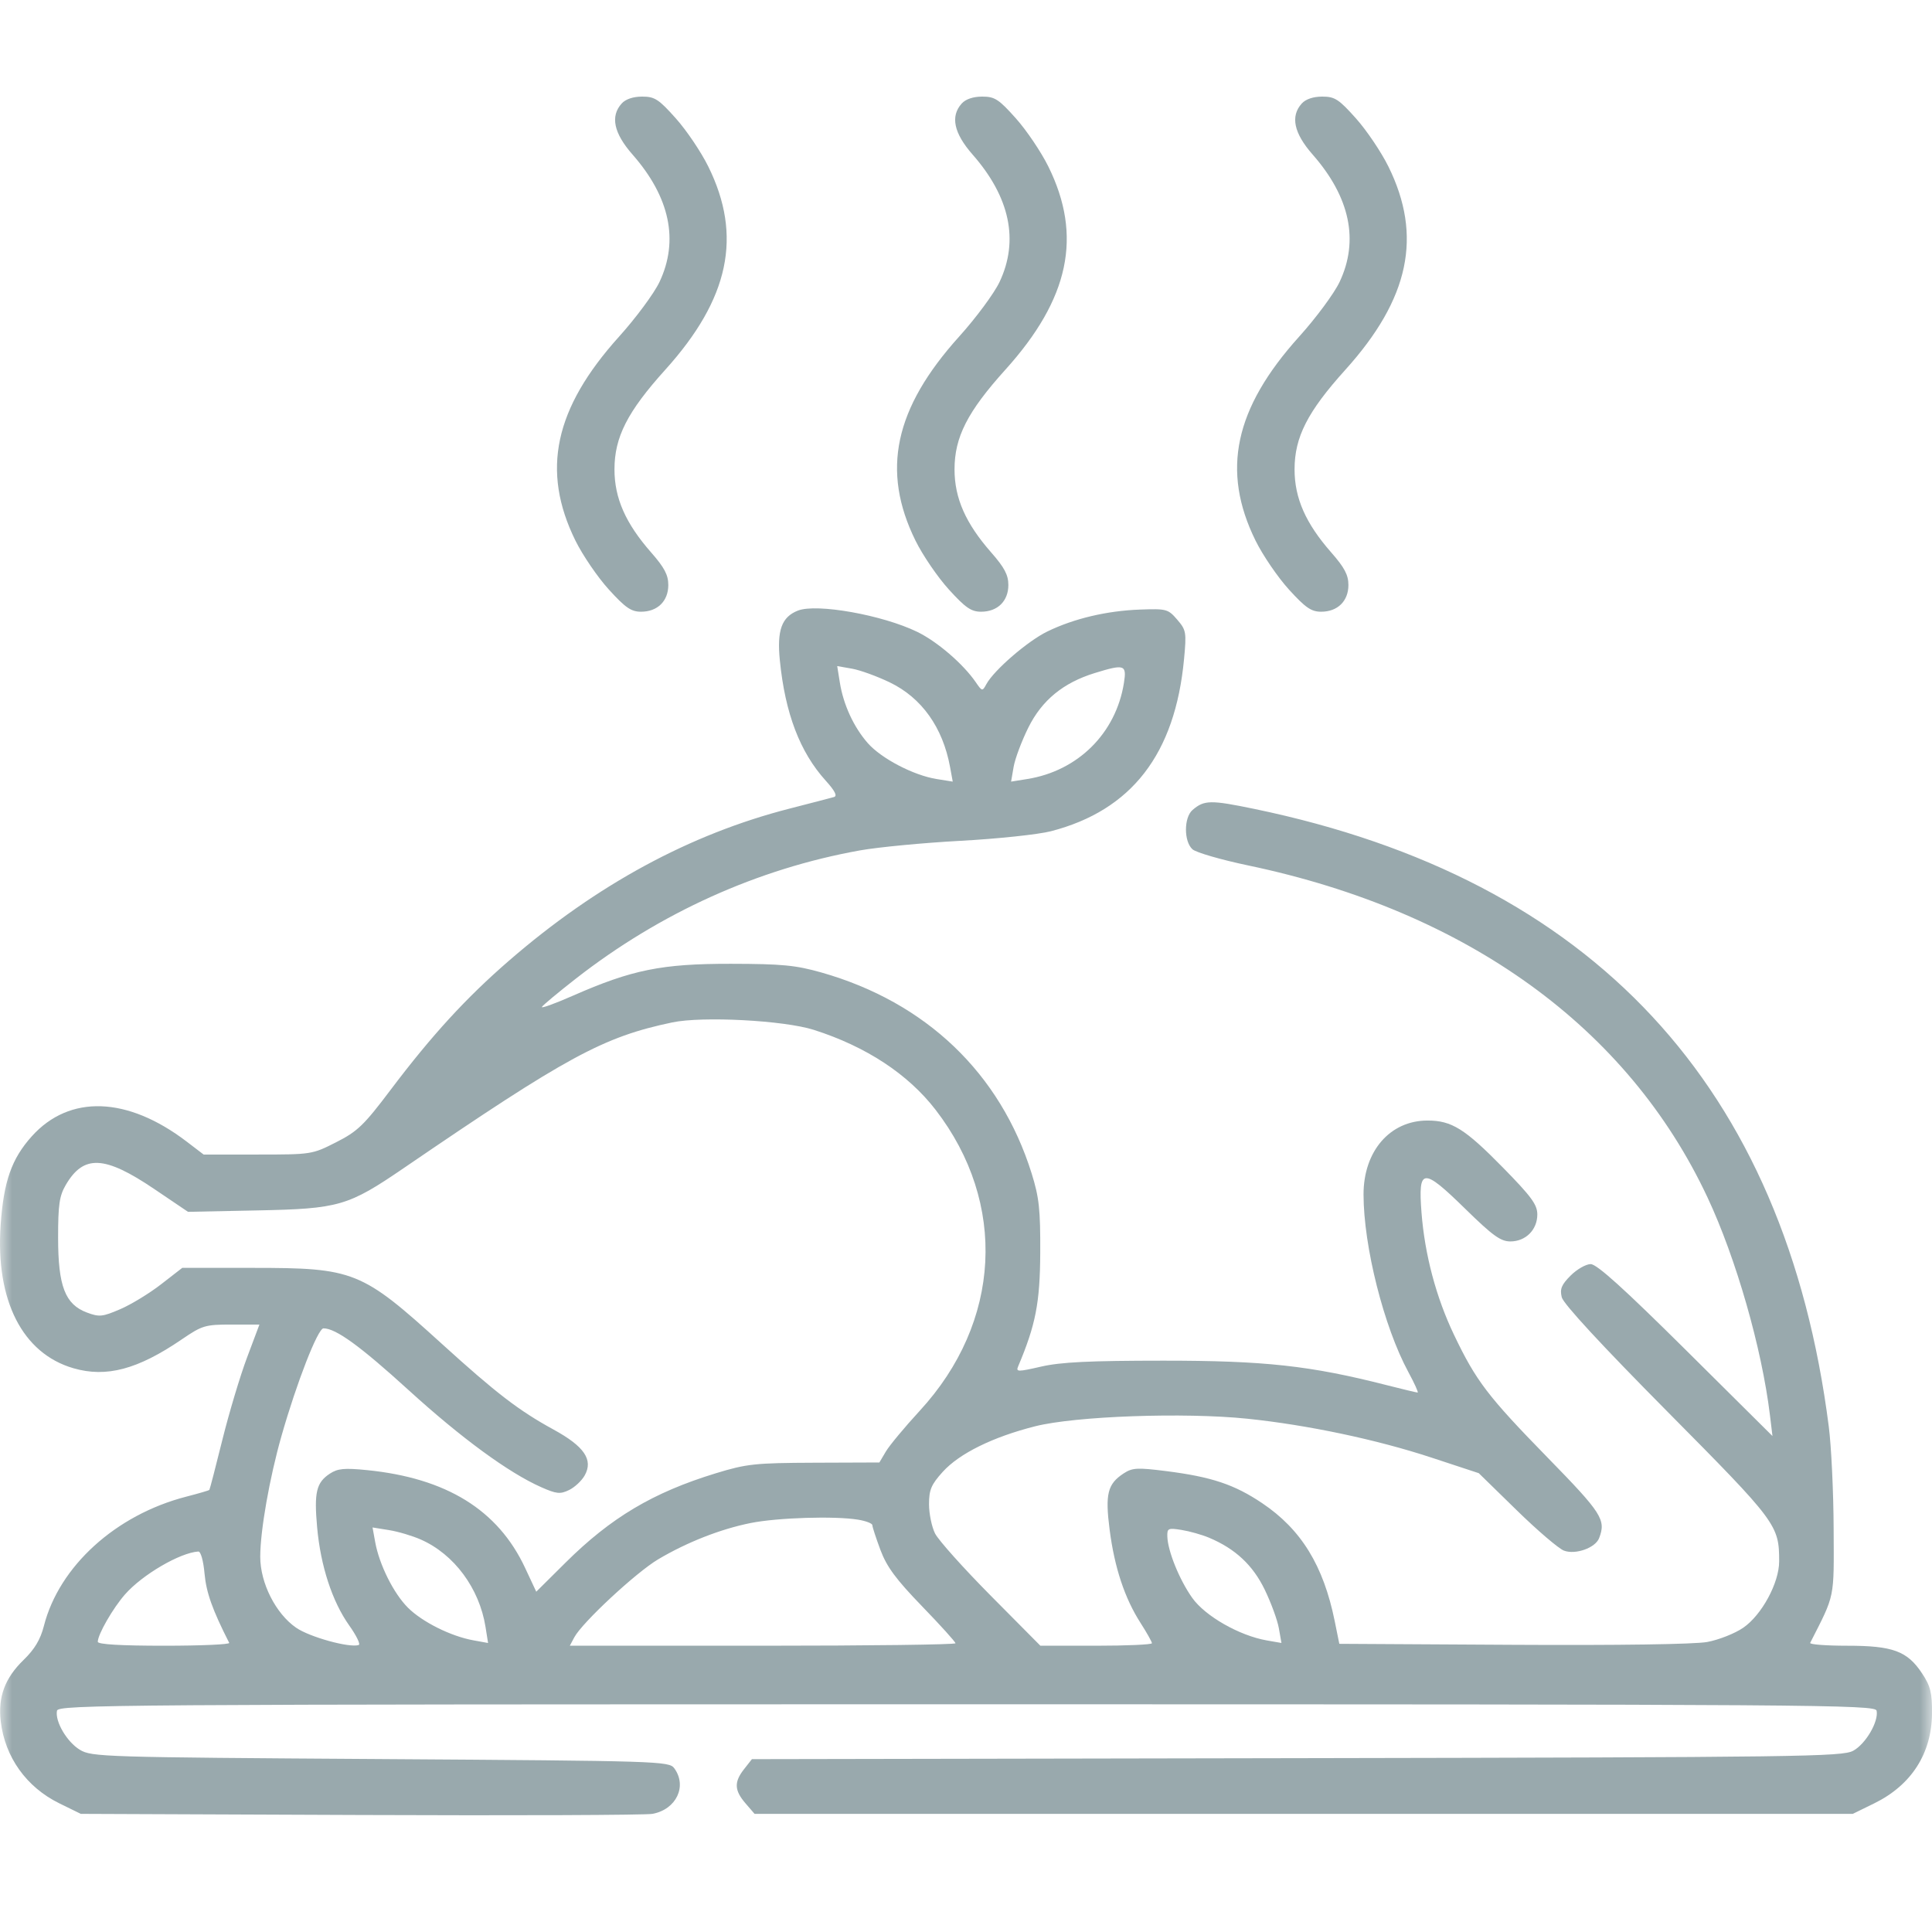 <svg width="80" height="80" viewBox="0 0 80 80" fill="none" xmlns="http://www.w3.org/2000/svg">
	<mask id="mask0_502_2641" style="mask-type:alpha" maskUnits="userSpaceOnUse" x="0" y="0" width="80" height="80">
		<rect width="80" height="80" fill="white">
		</rect>
	</mask>
	<g mask="url(#mask0_502_2641)">
		<path fill-rule="evenodd" clip-rule="evenodd" d="M25.742 4.286C25.265 4.813 25.414 5.514 26.192 6.4C27.738 8.16 28.119 9.961 27.308 11.676C27.085 12.147 26.332 13.164 25.636 13.937C22.953 16.913 22.401 19.492 23.828 22.387C24.127 22.992 24.747 23.901 25.208 24.408C25.896 25.165 26.134 25.33 26.544 25.33C27.226 25.33 27.673 24.891 27.673 24.223C27.673 23.808 27.511 23.501 26.964 22.878C25.905 21.672 25.444 20.629 25.444 19.438C25.444 18.1 25.979 17.049 27.55 15.308C30.201 12.368 30.75 9.77 29.328 6.894C29.031 6.292 28.425 5.394 27.983 4.9C27.274 4.106 27.11 4 26.59 4C26.218 4 25.905 4.105 25.742 4.286ZM39.823 4.286C39.346 4.813 39.495 5.514 40.273 6.4C41.819 8.16 42.2 9.961 41.389 11.676C41.166 12.147 40.413 13.164 39.716 13.937C37.033 16.913 36.482 19.492 37.909 22.387C38.207 22.992 38.828 23.901 39.289 24.408C39.976 25.165 40.215 25.33 40.625 25.33C41.306 25.33 41.754 24.891 41.754 24.223C41.754 23.808 41.592 23.501 41.045 22.878C39.986 21.672 39.525 20.629 39.525 19.438C39.525 18.1 40.06 17.049 41.631 15.308C44.282 12.368 44.831 9.77 43.409 6.894C43.111 6.292 42.506 5.394 42.064 4.9C41.355 4.106 41.19 4 40.671 4C40.299 4 39.986 4.105 39.823 4.286ZM53.903 4.286C53.426 4.813 53.575 5.514 54.354 6.4C55.9 8.16 56.281 9.961 55.469 11.676C55.247 12.147 54.494 13.164 53.797 13.937C51.114 16.913 50.563 19.492 51.99 22.387C52.288 22.992 52.909 23.901 53.369 24.408C54.057 25.165 54.296 25.33 54.706 25.33C55.387 25.33 55.835 24.891 55.835 24.223C55.835 23.808 55.672 23.501 55.125 22.878C54.066 21.672 53.605 20.629 53.605 19.438C53.605 18.1 54.141 17.049 55.712 15.308C58.362 12.368 58.911 9.77 57.49 6.894C57.192 6.292 56.587 5.394 56.145 4.9C55.435 4.106 55.271 4 54.751 4C54.379 4 54.067 4.105 53.903 4.286ZM33.041 25.283C32.366 25.547 32.167 26.098 32.292 27.348C32.511 29.539 33.122 31.142 34.188 32.322C34.573 32.748 34.681 32.96 34.535 33.003C34.418 33.037 33.583 33.254 32.68 33.486C28.567 34.542 24.707 36.634 21.084 39.773C19.3 41.318 17.882 42.865 16.173 45.13C15.067 46.597 14.804 46.849 13.919 47.298C12.928 47.802 12.896 47.807 10.675 47.807H8.432L7.734 47.274C5.277 45.398 2.878 45.315 1.317 47.051C0.479 47.983 0.15 48.92 0.026 50.734C-0.188 53.847 0.929 56.042 3.038 56.655C4.403 57.052 5.702 56.706 7.521 55.465C8.374 54.883 8.493 54.847 9.584 54.847H10.742L10.228 56.216C9.945 56.969 9.486 58.5 9.208 59.619C8.931 60.738 8.688 61.672 8.669 61.694C8.649 61.717 8.218 61.843 7.71 61.974C4.793 62.727 2.451 64.853 1.819 67.321C1.674 67.89 1.435 68.29 0.973 68.738C0.2 69.489 -0.089 70.269 0.032 71.286C0.206 72.76 1.096 74.004 2.452 74.67L3.345 75.108L14.922 75.155C21.29 75.181 26.733 75.16 27.017 75.108C28.002 74.926 28.463 73.964 27.921 73.221C27.705 72.927 27.35 72.915 15.757 72.839C4.255 72.764 3.796 72.75 3.308 72.455C2.771 72.13 2.273 71.283 2.359 70.838C2.407 70.587 4.658 70.571 40.033 70.571C75.408 70.571 77.659 70.587 77.707 70.838C77.794 71.289 77.254 72.212 76.739 72.494C76.287 72.742 74.615 72.764 53.693 72.802L31.135 72.843L30.812 73.254C30.392 73.788 30.405 74.132 30.867 74.669L31.245 75.108H53.983H76.721L77.614 74.67C79.147 73.917 79.988 72.606 80 70.951C80.006 70.093 79.938 69.819 79.591 69.294C78.977 68.366 78.382 68.146 76.489 68.146C75.613 68.146 74.923 68.093 74.956 68.028C75.994 65.986 75.94 66.249 75.927 63.296C75.921 61.79 75.831 59.889 75.726 59.072C73.924 44.972 65.951 36.4 51.941 33.496C50.126 33.12 49.864 33.124 49.381 33.539C49.017 33.852 49.017 34.85 49.381 35.17C49.532 35.302 50.57 35.602 51.689 35.837C60.757 37.74 67.407 42.547 70.704 49.582C71.887 52.106 72.953 55.824 73.29 58.602L73.394 59.463L69.809 55.903C67.24 53.354 66.122 52.344 65.867 52.344C65.671 52.344 65.298 52.557 65.038 52.817C64.656 53.199 64.585 53.373 64.669 53.717C64.736 53.989 66.311 55.694 69.038 58.446C73.579 63.028 73.671 63.15 73.671 64.655C73.671 65.542 72.95 66.874 72.184 67.401C71.84 67.638 71.169 67.903 70.693 67.991C70.168 68.087 67.003 68.133 62.643 68.108L55.458 68.067L55.268 67.129C54.802 64.828 53.881 63.33 52.264 62.243C51.113 61.469 50.168 61.154 48.295 60.916C47.092 60.764 46.889 60.775 46.528 61.011C45.86 61.449 45.757 61.864 45.948 63.347C46.15 64.91 46.571 66.179 47.224 67.197C47.485 67.605 47.699 67.985 47.699 68.042C47.699 68.099 46.66 68.146 45.389 68.146H43.08L41.024 66.073C39.894 64.933 38.857 63.774 38.719 63.499C38.581 63.224 38.469 62.678 38.469 62.287C38.469 61.689 38.559 61.475 39.035 60.948C39.725 60.185 41.108 59.503 42.865 59.059C44.533 58.637 49.04 58.477 51.647 58.746C54.141 59.004 57 59.607 59.277 60.357L61.233 61.001L62.797 62.529C63.657 63.37 64.54 64.125 64.759 64.208C65.236 64.388 66.06 64.096 66.216 63.691C66.508 62.93 66.338 62.664 64.077 60.349C61.605 57.817 61.12 57.181 60.211 55.279C59.466 53.722 58.996 51.953 58.861 50.205C58.719 48.349 58.912 48.332 60.673 50.055C61.812 51.169 62.138 51.405 62.542 51.405C63.175 51.405 63.657 50.923 63.657 50.289C63.657 49.882 63.416 49.552 62.228 48.341C60.658 46.74 60.11 46.399 59.111 46.399C57.556 46.399 56.46 47.666 56.461 49.46C56.463 51.613 57.302 54.939 58.316 56.812C58.57 57.28 58.743 57.663 58.701 57.663C58.659 57.663 58.081 57.524 57.416 57.355C54.256 56.548 52.366 56.341 48.169 56.342C45.119 56.343 43.929 56.401 43.116 56.587C42.146 56.809 42.062 56.809 42.158 56.582C42.886 54.859 43.064 53.945 43.074 51.875C43.082 50.08 43.029 49.586 42.718 48.589C41.422 44.441 38.344 41.499 34.01 40.268C32.947 39.967 32.38 39.912 30.255 39.909C27.399 39.906 26.171 40.154 23.723 41.23C22.97 41.561 22.392 41.77 22.44 41.693C22.487 41.616 23.119 41.09 23.844 40.524C27.341 37.794 31.38 35.971 35.611 35.213C36.365 35.078 38.239 34.899 39.775 34.816C41.311 34.733 42.996 34.554 43.519 34.419C46.859 33.553 48.66 31.222 49.029 27.289C49.133 26.18 49.117 26.088 48.745 25.657C48.368 25.219 48.301 25.201 47.204 25.241C45.832 25.291 44.473 25.612 43.369 26.148C42.555 26.543 41.162 27.746 40.844 28.328C40.678 28.634 40.667 28.632 40.405 28.25C39.883 27.49 38.809 26.566 37.979 26.163C36.539 25.464 33.816 24.979 33.041 25.283ZM36.847 28.258C38.165 28.895 39.037 30.118 39.339 31.755L39.451 32.365L38.783 32.258C37.828 32.105 36.493 31.408 35.932 30.77C35.351 30.108 34.922 29.178 34.776 28.261L34.667 27.581L35.277 27.688C35.612 27.746 36.319 28.003 36.847 28.258ZM46.539 28.283C46.206 30.363 44.636 31.922 42.535 32.258L41.867 32.365L41.972 31.755C42.029 31.419 42.304 30.687 42.581 30.128C43.144 28.995 44.025 28.272 45.332 27.869C46.566 27.489 46.66 27.522 46.539 28.283ZM33.697 42.644C35.86 43.333 37.599 44.474 38.741 45.955C41.722 49.821 41.462 54.749 38.083 58.419C37.46 59.096 36.829 59.854 36.682 60.104L36.413 60.558L33.725 60.568C31.26 60.578 30.921 60.614 29.641 61.005C27.04 61.801 25.3 62.836 23.414 64.709L22.205 65.909L21.742 64.92C20.62 62.522 18.485 61.203 15.193 60.874C14.263 60.781 13.984 60.807 13.661 61.019C13.098 61.388 13.001 61.795 13.132 63.245C13.275 64.844 13.758 66.318 14.46 67.306C14.758 67.725 14.935 68.089 14.854 68.116C14.473 68.243 12.825 67.789 12.263 67.401C11.418 66.819 10.776 65.551 10.776 64.462C10.776 63.383 11.16 61.199 11.654 59.466C12.286 57.246 13.161 55.004 13.395 55.004C13.905 55.004 14.914 55.736 16.923 57.565C19.101 59.548 21.067 60.987 22.408 61.58C23.042 61.861 23.195 61.877 23.562 61.7C23.795 61.588 24.086 61.316 24.21 61.096C24.574 60.446 24.197 59.892 22.912 59.19C21.488 58.411 20.547 57.689 18.299 55.648C14.966 52.621 14.666 52.5 10.462 52.5H7.546L6.671 53.179C6.19 53.553 5.429 54.017 4.98 54.21C4.24 54.528 4.111 54.541 3.598 54.349C2.696 54.011 2.406 53.257 2.406 51.249C2.406 49.874 2.459 49.517 2.727 49.06C3.465 47.803 4.33 47.844 6.388 49.235L7.785 50.179L10.649 50.121C14.038 50.053 14.408 49.946 16.726 48.363C23.498 43.737 24.974 42.937 27.841 42.335C29.089 42.073 32.463 42.251 33.697 42.644ZM35.535 62.927C35.858 62.98 36.122 63.082 36.122 63.154C36.122 63.225 36.273 63.687 36.457 64.181C36.719 64.879 37.099 65.394 38.178 66.51C38.94 67.297 39.564 67.988 39.564 68.044C39.564 68.1 35.971 68.146 31.579 68.146H23.595L23.782 67.795C24.11 67.183 26.334 65.115 27.25 64.57C28.447 63.859 29.842 63.312 31.093 63.063C32.208 62.841 34.576 62.768 35.535 62.927ZM17.427 63.75C18.806 64.359 19.848 65.767 20.104 67.365L20.21 68.033L19.6 67.922C18.667 67.753 17.482 67.161 16.89 66.569C16.298 65.977 15.707 64.793 15.537 63.859L15.426 63.249L16.106 63.358C16.48 63.417 17.075 63.594 17.427 63.75ZM50.061 63.672C51.152 64.13 51.879 64.809 52.372 65.829C52.634 66.371 52.897 67.09 52.955 67.424L53.062 68.032L52.453 67.926C51.316 67.726 49.9 66.918 49.366 66.162C48.837 65.415 48.357 64.232 48.337 63.628C48.326 63.282 48.368 63.263 48.927 63.352C49.258 63.405 49.769 63.549 50.061 63.672ZM8.47 65.164C8.541 65.946 8.796 66.661 9.491 68.028C9.524 68.093 8.313 68.146 6.8 68.146C5 68.146 4.049 68.09 4.049 67.983C4.049 67.68 4.674 66.593 5.178 66.019C5.894 65.204 7.45 64.294 8.212 64.245C8.313 64.239 8.422 64.626 8.47 65.164Z" fill="#99A9AD">
		</path>
	</g>
</svg>
